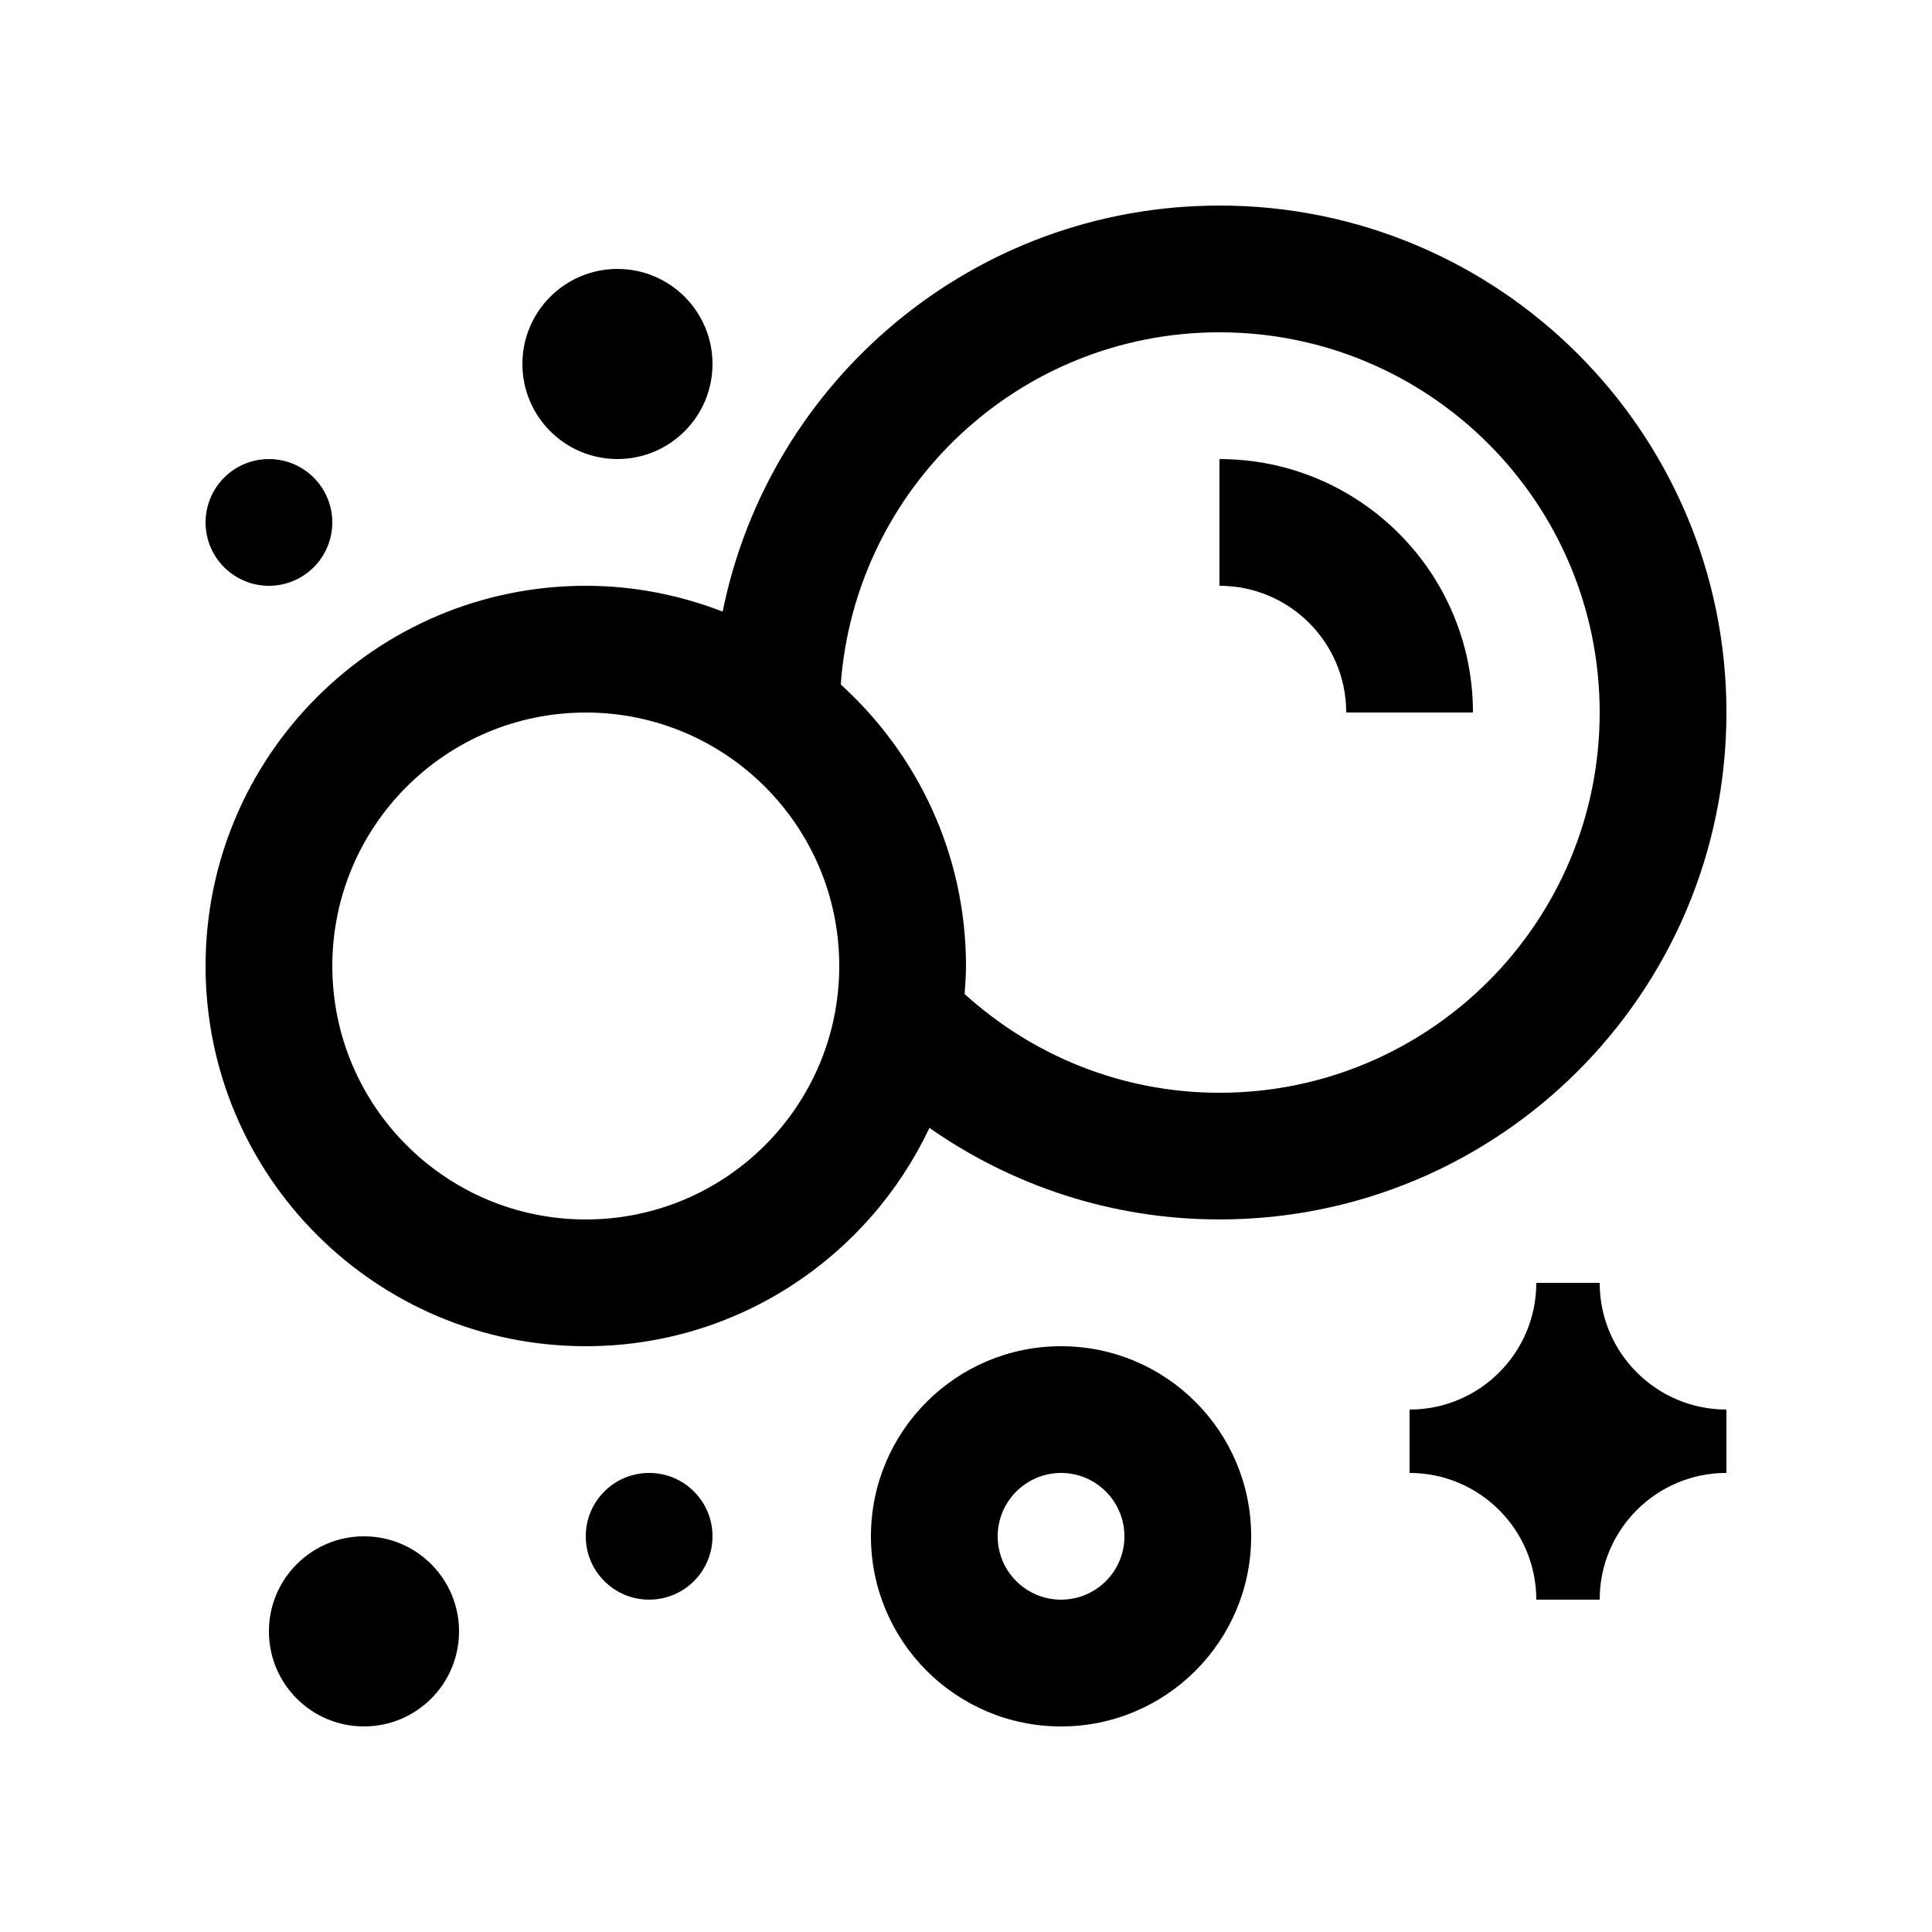 <?xml version="1.0" encoding="UTF-8"?>
<!-- Uploaded to: SVG Repo, www.svgrepo.com, Generator: SVG Repo Mixer Tools -->
<svg fill="#000000" width="800px" height="800px" version="1.1" viewBox="144 144 512 512" xmlns="http://www.w3.org/2000/svg">
 <g>
  <path d="m425.19 500.76c-27.816 0-50.383 22.566-50.383 50.383 0 27.809 22.566 50.383 50.383 50.383s50.383-22.57 50.383-50.383c0-27.82-22.566-50.383-50.383-50.383zm0 67.168c-9.266 0-16.793-7.508-16.793-16.785 0-9.25 7.527-16.797 16.793-16.797 9.285 0 16.793 7.547 16.793 16.797 0 9.277-7.508 16.785-16.793 16.785z"/>
  <path d="m467.17 198.48c-65.008 0-119.26 46.219-131.66 107.6-11.266-4.359-23.469-6.84-36.273-6.84-55.629 0-100.76 45.117-100.76 100.76 0 55.652 45.133 100.76 100.76 100.76 40.281 0 74.945-23.684 91.07-57.859 21.793 15.25 48.266 24.262 76.867 24.262 74.191 0.004 134.35-60.137 134.35-134.34 0-74.191-60.156-134.35-134.35-134.35zm-167.93 268.69c-37.082 0-67.172-30.074-67.172-67.168s30.094-67.172 67.172-67.172c37.094 0 67.172 30.078 67.172 67.172s-30.078 67.168-67.172 67.168zm167.93-33.574c-26.008 0-49.656-9.961-67.531-26.164 0.16-2.465 0.359-4.918 0.359-7.43 0-29.617-12.855-56.164-33.195-74.605 3.809-52.164 47.254-93.332 100.37-93.332 55.629 0 100.76 45.117 100.76 100.76 0 55.648-45.133 100.77-100.76 100.77z"/>
  <path d="m601.52 534.34c-18.566 0-33.59 15.055-33.59 33.582l-16.793 0.004c0-18.531-15.055-33.582-33.59-33.582v-16.797c18.57 0 33.59-15.055 33.59-33.582h16.793c0 18.531 15.055 33.582 33.59 33.582z"/>
  <path d="m332.82 551.14c0 9.281-7.512 16.785-16.797 16.785-9.266 0.004-16.789-7.504-16.789-16.785 0-9.289 7.527-16.797 16.793-16.797 9.281 0 16.793 7.508 16.793 16.797z"/>
  <path d="m232.06 282.45c0 9.273-7.519 16.793-16.793 16.793s-16.789-7.519-16.789-16.793c0-9.273 7.516-16.793 16.789-16.793s16.793 7.519 16.793 16.793"/>
  <path d="m332.82 240.46c0 13.914-11.277 25.191-25.188 25.191-13.914 0-25.191-11.277-25.191-25.191 0-13.91 11.277-25.188 25.191-25.188 13.91 0 25.188 11.277 25.188 25.188"/>
  <path d="m265.65 576.33c0 13.934-11.281 25.191-25.191 25.191-13.906 0-25.191-11.254-25.191-25.191 0-13.914 11.285-25.191 25.191-25.191 13.91 0 25.191 11.277 25.191 25.191z"/>
  <path d="m500.76 332.82c0-18.551-15.02-33.578-33.59-33.578v-33.582c37.094 0 67.18 30.062 67.18 67.156l-33.59-0.004z"/>
 </g>
</svg>